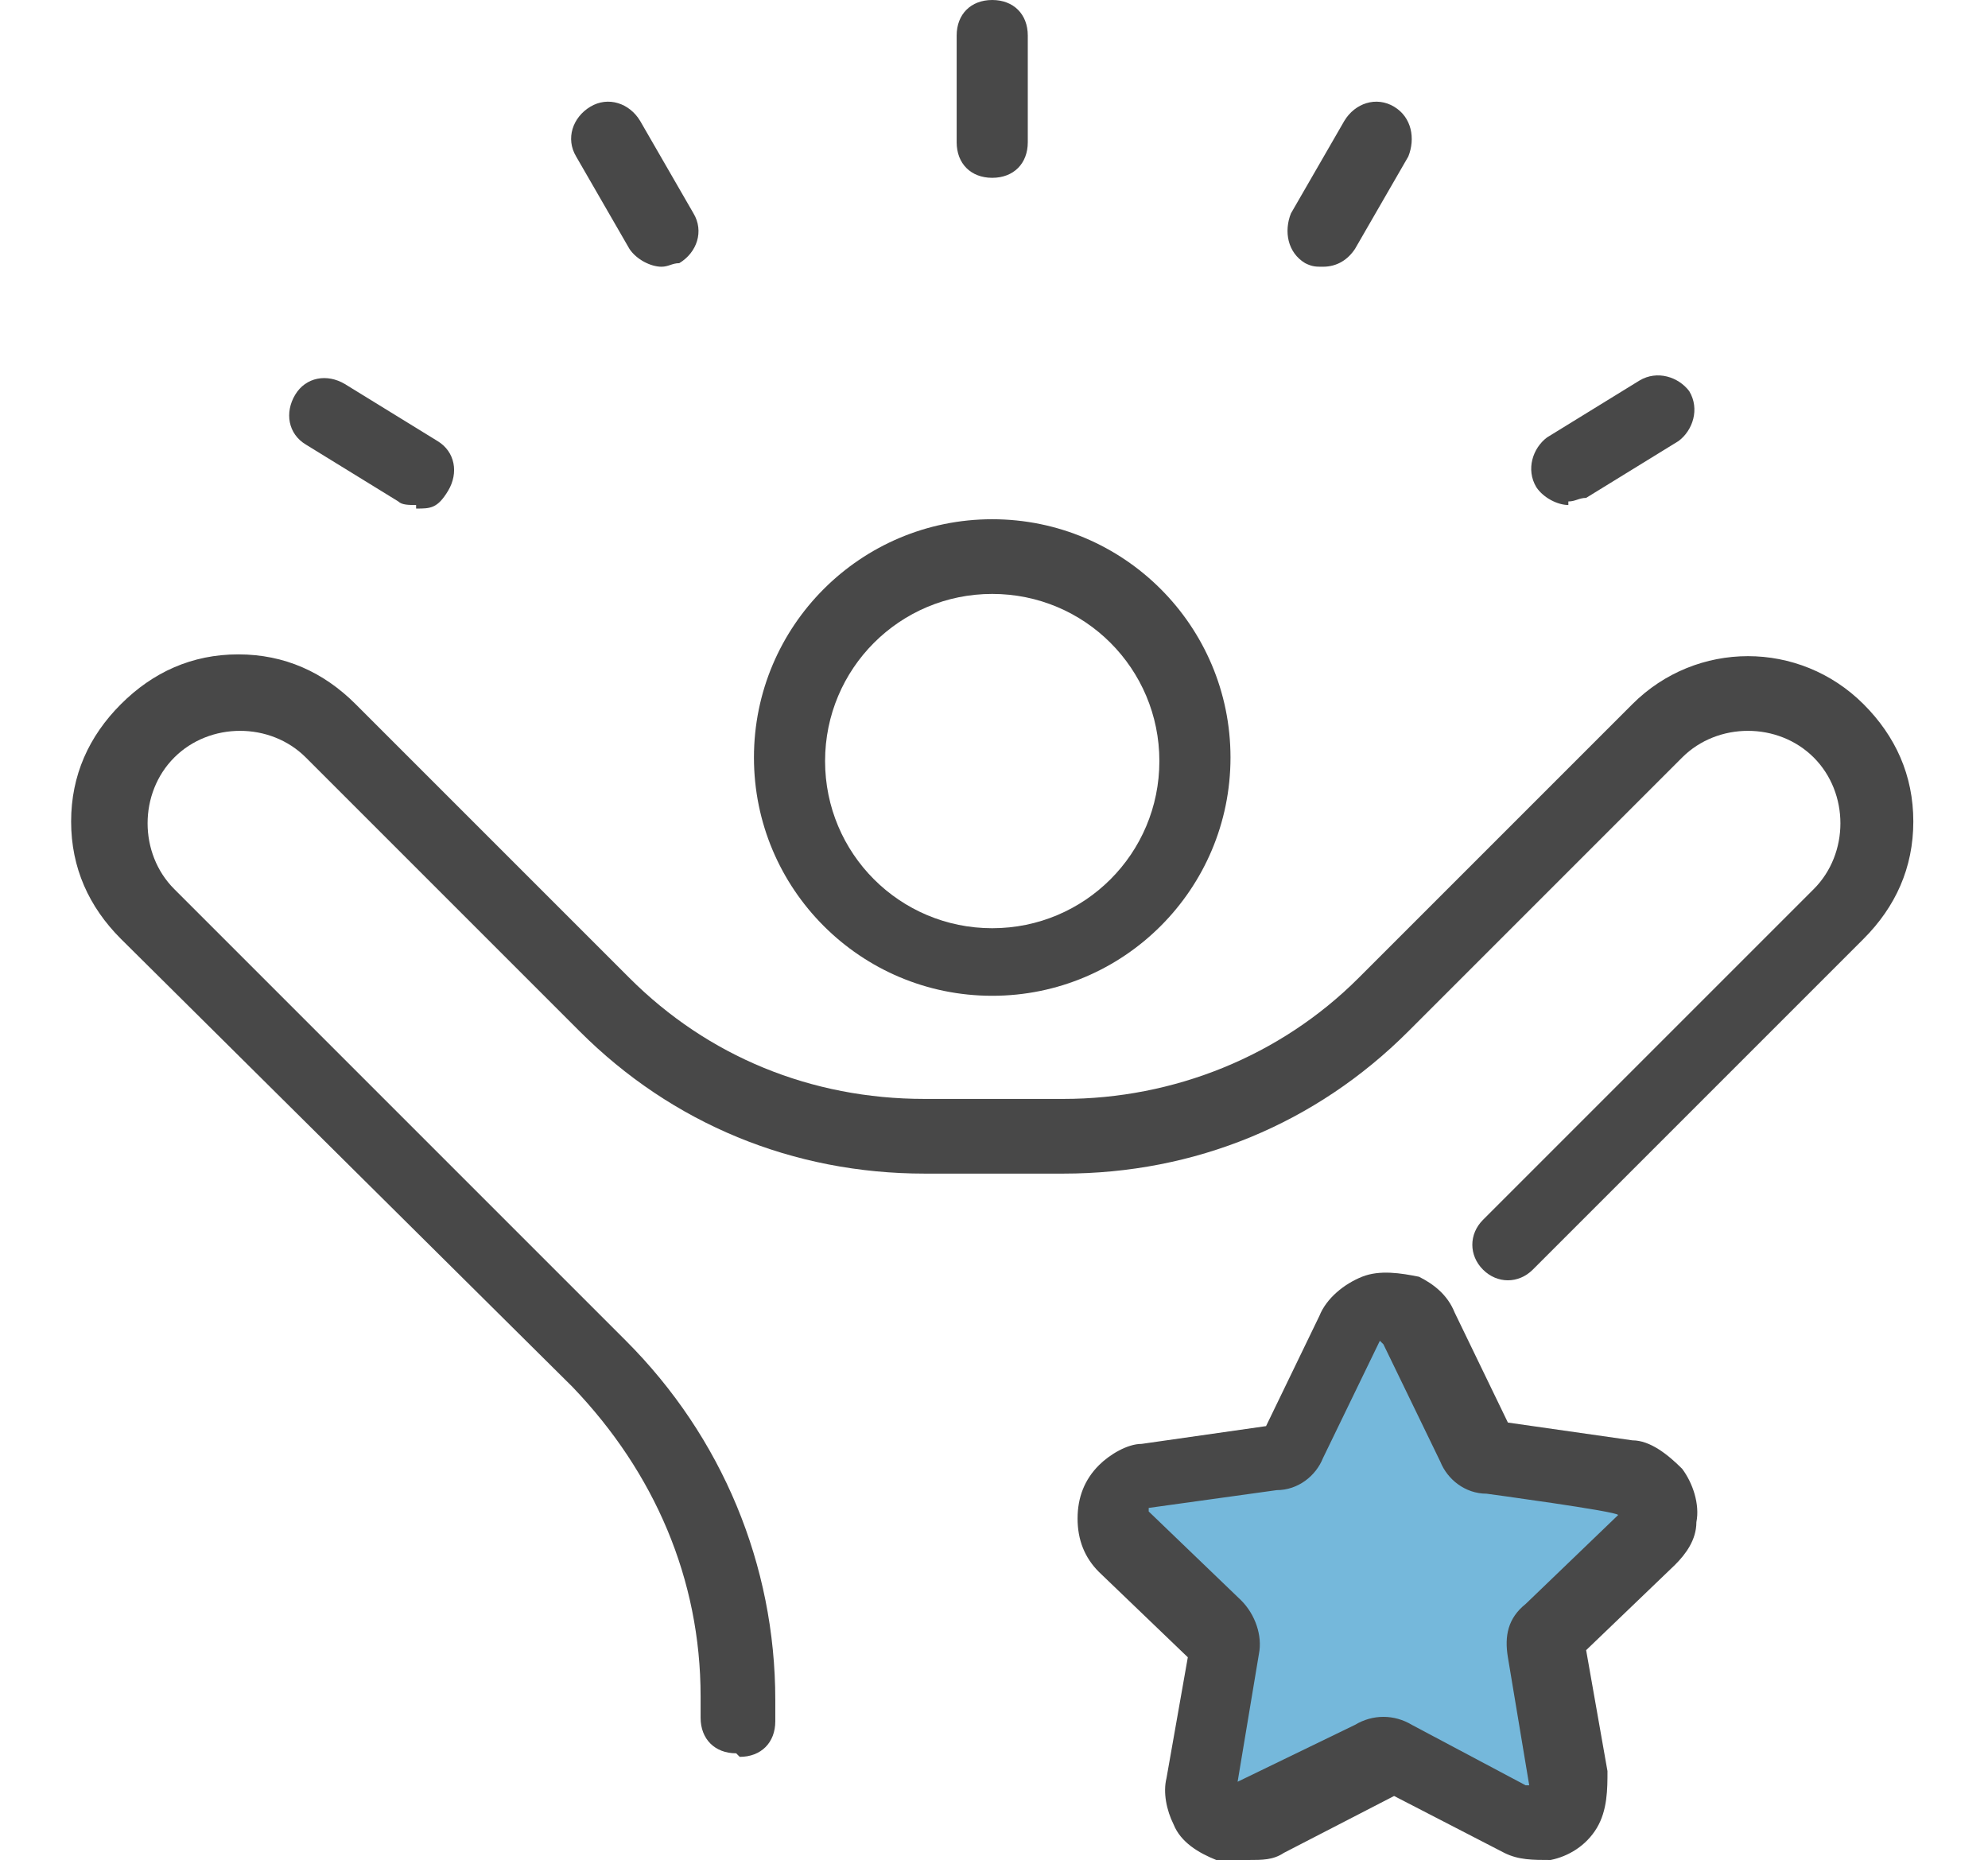 <?xml version="1.0" encoding="UTF-8"?>
<svg id="Capa_1" xmlns="http://www.w3.org/2000/svg" version="1.1" viewBox="0 0 55.9 52.3">
  <!-- Generator: Adobe Illustrator 29.4.0, SVG Export Plug-In . SVG Version: 2.1.0 Build 152)  -->
  <defs>
    <style>
      .st0 {
        fill: #74b7da;
      }

      .st1 {
        fill: #75b8db;
      }

      .st2 {
        display: none;
      }

      .st3 {
        fill: #484848;
      }
    </style>
  </defs>
  <g class="st2">
    <g id="Trazado_7798">
      <path class="st0" d="M42.4,16.1l-.2,3.1c0,.2,0,.4.2.5l2.4,1.9c.4.3.5.9.2,1.3-.1.2-.3.3-.5.3l-3,.7c-.2,0-.4.2-.4.4l-1.1,2.9c-.2.5-.7.7-1.2.5-.2,0-.4-.2-.5-.4l-1.6-2.7c-.1-.2-.3-.3-.5-.3h-3.1c-.5-.1-.9-.6-.9-1.1,0-.2,0-.4.2-.6l2-2.4c.1-.2.2-.4.1-.6l-.8-3c-.1-.5.2-1,.6-1.1.2,0,.4,0,.6,0l2.9,1.2c.2,0,.4,0,.6,0l2.6-1.7c.4-.3,1-.2,1.3.3.1.2.2.4.2.6Z"/>
      <path class="st3" d="M39,28.9c-.2,0-.5,0-.7-.1-.4-.1-.7-.4-1-.8l-1.5-2.5h-2.9c-1.1-.2-1.9-1.1-1.8-2.1,0-.4.2-.8.5-1.2l1.9-2.2-.8-2.8c-.3-1,.3-2.1,1.3-2.4.4-.1.9,0,1.2,0l2.7,1.1,2.4-1.6c.4-.3.9-.4,1.4-.3.5,0,.9.4,1.2.8.2.4.4.8.3,1.2h0s-.2,2.9-.2,2.9l2.3,1.8c.4.3.7.8.7,1.3,0,.5,0,1-.4,1.4-.3.3-.6.6-1.1.7l-2.8.7-1,2.7c-.2.5-.5.9-1,1.1-.3.1-.5.2-.8.2ZM33.2,23.4h3c.5.1,1,.4,1.3.9l1.6,2.6,1-2.8c.2-.5.6-.9,1.1-1l2.9-.7-2.4-1.8c-.4-.3-.6-.9-.6-1.4l.2-3-2.5,1.6c-.4.3-1,.4-1.5.1l-2.7-1.1.8,2.9c.1.5,0,1.1-.3,1.5l-1.9,2.3ZM41.7,25h0,0ZM37.8,16.2s0,0,0,0h0ZM42.4,16.1h0,0Z"/>
    </g>
    <g id="Trazado_7799">
      <path class="st3" d="M36.6,39.9c-.2,0-.3,0-.5-.1l-12.1-7c-.3-.2-.5-.5-.5-.9,0-5.6,1.4-11.2,4.1-16.1C32.8,6.9,42.3,2.2,47.6.2c.2,0,.5-.1.7-.2,1-.2,1.9,0,2.7.6.8.6,1.3,1.4,1.5,2.4.9,5.5,1.7,16.1-3.5,25-2.9,4.8-7,8.8-11.9,11.6-.2,0-.3.1-.5.1ZM25.5,31.3l11.1,6.4c4.4-2.6,8-6.3,10.7-10.6,4.8-8.4,4.1-18.4,3.2-23.7,0-.4-.3-.8-.7-1.1-.4-.3-.8-.4-1.2-.3-.1,0-.2,0-.3,0-5,1.9-14.1,6.3-18.9,14.6-2.4,4.4-3.7,9.5-3.8,14.5Z"/>
    </g>
    <g id="Trazado_7800">
      <path class="st3" d="M23.8,29.6c-2.4,0-4.8-.4-7.1-1.2-.3,0-.5-.3-.6-.5-.1-.2-.1-.5,0-.8.1-.3,2.7-7,8.6-9.6.9-.4,1.8-.7,2.8-.9.5,0,1.1.3,1.2.8.1.5-.3,1.1-.8,1.2-.8.2-1.6.4-2.3.7-3.9,1.7-6.2,5.7-7.1,7.5,2,.6,4.1.8,6.2.8.6,0,1,.4,1,1,0,.6-.4,1-1,1-.3,0-.6,0-.9,0Z"/>
    </g>
    <g id="Trazado_7801">
      <path class="st3" d="M44.1,44.1c-.2,0-.5,0-.6-.2-2.1-1.8-3.8-3.9-5.1-6.3-.3-.5,0-1.1.4-1.3.5-.3,1.1,0,1.3.4,1,1.9,2.2,3.6,3.8,5,1.1-1.7,3.4-5.7,2.9-9.9,0-.8-.3-1.6-.6-2.4-.2-.5,0-1.1.6-1.3.5-.2,1.1,0,1.3.6.3.9.5,1.9.6,2.8.7,6.4-3.8,12-4,12.3-.2.2-.4.3-.7.4,0,0,0,0,0,0Z"/>
    </g>
    <g id="Línea_184">
      <path class="st3" d="M46.9,7.9c-.2,0-.3,0-.5-.1l-5.1-2.9c-.5-.3-.6-.9-.4-1.4.3-.5.9-.6,1.4-.4l5.1,2.9c.5.3.6.9.4,1.4-.2.3-.5.5-.9.5Z"/>
    </g>
    <g id="Línea_185">
      <path class="st3" d="M23.1,49.3c-.2,0-.3,0-.5-.1-.5-.3-.6-.9-.4-1.4l4-7c.3-.5.9-.6,1.4-.4.5.3.6.9.4,1.4l-4,7c-.2.3-.5.5-.9.5Z"/>
    </g>
    <g id="Línea_186">
      <path class="st3" d="M15.6,52.3c-.2,0-.3,0-.5-.1-.5-.3-.6-.9-.4-1.4l2.3-4c.3-.5.9-.6,1.4-.4.5.3.6.9.4,1.4l-2.3,4c-.2.3-.5.5-.9.5Z"/>
    </g>
    <g id="Línea_187">
      <path class="st3" d="M19.4,45.6c-.2,0-.3,0-.5-.1-.5-.3-.6-.9-.4-1.4l3.3-5.8c.3-.5.9-.6,1.4-.4.5.3.6.9.4,1.4l-3.3,5.8c-.2.3-.5.5-.9.5Z"/>
    </g>
    <g id="Línea_188">
      <path class="st3" d="M29.5,48c-.2,0-.3,0-.5-.1-.5-.3-.6-.9-.4-1.4l1.8-3.2c.3-.5.9-.6,1.4-.4.5.3.6.9.4,1.4l-1.8,3.2c-.2.3-.5.5-.9.5Z"/>
    </g>
    <g id="Trazado_7802">
      <path class="st3" d="M14.4,38.1c-.5,0-.9-.3-1-.8-.5-2.8,1.3-5.4,4.1-5.9,1.2-.2,2.4,0,3.5.6.5.3.6.9.4,1.4-.3.5-.9.6-1.4.4-.6-.4-1.4-.5-2.1-.4-1.7.3-2.8,1.9-2.5,3.6.1.5-.3,1.1-.8,1.2,0,0-.1,0-.2,0Z"/>
    </g>
    <g id="Trazado_7803">
      <path class="st3" d="M8.5,35.9c-.2,0-.3,0-.5-.1-.5-.3-.6-.9-.4-1.4,1.4-2.4,4.5-3.3,7-1.9.4.2.8.5,1.1.9.4.4.4,1,0,1.4-.4.4-1,.4-1.4,0-.2-.2-.4-.4-.7-.5-1.5-.9-3.4-.3-4.2,1.1-.2.3-.5.5-.9.5Z"/>
    </g>
    <g id="Trazado_7804">
      <path class="st3" d="M9.9,34.4c-.4,0-.8-.3-1-.7,0-.3-.2-.6-.4-.8-.9-1.5-2.8-1.9-4.3-1-.5.3-1.1.1-1.4-.3-.3-.5-.1-1.1.3-1.4,2.4-1.5,5.5-.7,7,1.7.3.4.5.9.6,1.3.1.5-.2,1.1-.7,1.2,0,0-.2,0-.3,0Z"/>
    </g>
    <g id="Trazado_7805">
      <path class="st3" d="M39.3,49.4c-.2,0-.3,0-.5-.1-.5-.3-.6-.9-.4-1.4.9-1.5.3-3.4-1.1-4.2-.5-.3-.6-.9-.4-1.4.3-.5.9-.6,1.4-.4,2.4,1.4,3.3,4.5,1.9,7-.2.3-.5.5-.9.5Z"/>
    </g>
    <g id="Línea_189">
      <path class="st3" d="M33.4,42c-.2,0-.3,0-.5-.1l-8.8-5.1c-.5-.3-.6-.9-.4-1.4.3-.5.9-.6,1.4-.4l8.8,5.1c.5.3.6.9.4,1.4-.2.3-.5.5-.9.5Z"/>
    </g>
  </g>
  <g class="st2">
    <g id="Trazado_7785">
      <path class="st0" d="M44.3,8l1.3,2.6c0,.2.2.3.4.3l2.8.4c.5,0,.8.5.7,1,0,.2-.1.4-.3.5l-2.1,2c-.1.1-.2.3-.2.5l.5,2.8c0,.5-.2.9-.7,1-.2,0-.4,0-.5,0l-2.5-1.3c-.2,0-.4,0-.5,0l-2.5,1.3c-.4.2-.9,0-1.1-.3,0-.2-.1-.4,0-.5l.5-2.8c0-.2,0-.4-.2-.5l-2.1-2c-.3-.3-.3-.9,0-1.2.1-.1.3-.2.5-.3l2.8-.4c.2,0,.3-.1.4-.3l1.3-2.6c.2-.4.7-.6,1.1-.4.2,0,.3.2.4.4Z"/>
      <path class="st3" d="M40.4,20c-.2,0-.4,0-.5,0-.5-.1-.9-.5-1.1-.9-.2-.4-.3-.8-.2-1.2l.5-2.6-1.9-1.8c-.4-.3-.6-.8-.6-1.3,0-.5.2-1,.5-1.3.3-.3.7-.5,1.1-.5l2.6-.4,1.1-2.4c.4-.9,1.5-1.3,2.5-.9.4.2.7.5.9.9l1.1,2.4,2.6.4c1,.1,1.7,1.1,1.6,2.1,0,.4-.3.8-.5,1.1l-1.9,1.8.5,2.6c0,.5,0,1-.3,1.4s-.7.7-1.2.8c-.4,0-.8,0-1.2-.2l-2.3-1.2-2.3,1.2c-.3.1-.6.2-.9.2ZM38.7,12.2l1.8,1.8c.4.4.5.9.5,1.4l-.4,2.5,2.2-1.2c.5-.2,1-.2,1.5,0l2.2,1.2-.4-2.5c0-.5,0-1,.5-1.4l1.8-1.8-2.5-.4c-.5,0-1-.4-1.2-.9l-1.1-2.3-1.1,2.3c-.2.5-.7.8-1.2.9l-2.5.4ZM39.1,15s0,0,0,0h0ZM48.1,15h0s0,0,0,0ZM48.7,12.2h0,0ZM46.1,9.8h0s0,0,0,0Z"/>
    </g>
    <g id="Trazado_7786">
      <path class="st3" d="M7.6,50.8c-1.8,0-3.2-1.4-3.2-3.2v-16.4c0-.6.4-1,1-1s1,.4,1,1v16.4c0,.7.5,1.2,1.2,1.2s1.2-.5,1.2-1.2v-8.8c0-.6.4-1,1-1s1,.4,1,1v8.8c0,1.8-1.4,3.2-3.2,3.2Z"/>
    </g>
    <g id="Trazado_7787">
      <path class="st3" d="M12,50.8c-.8,0-1.6-.3-2.2-.9-.6-.6-1-1.4-1-2.2h0v-9c0-.6.4-1,1-1s1,.4,1,1v8.8c0,.4.1.7.4.9.2.2.5.3.8.3.3,0,.6-.1.8-.4.2-.2.3-.5.3-.8v-22.7c0-1.5,1.1-2.8,2.6-3l8.1-1.3c.5,0,.9-.6.9-1.1,0-.6-.6-1-1.2-.9-4,.4-11.2,1-13.7,1-1.7,0-3.5.2-5.3.4-1.5.2-2.6,1.5-2.5,3l.7,10c0,1.4,1.3,2.6,2.7,2.6.6,0,1,.4,1,1,0,.6-.4,1-1,1h0c-2.5,0-4.6-1.9-4.7-4.4L0,23.1c-.2-2.6,1.7-4.9,4.3-5.2,1.8-.2,3.6-.4,5.5-.4,2.6,0,10.3-.7,13.5-1,1.7-.2,3.2,1.1,3.3,2.7.2,1.6-1,3.1-2.5,3.3l-8.1,1.3c-.5,0-.9.5-.9,1v22.7c0,.8-.3,1.6-.9,2.3-.6.6-1.4,1-2.2,1,0,0,0,0,0,0Z"/>
    </g>
    <g id="Elipse_32">
      <path class="st3" d="M9.8,16.8c-2.4,0-4.4-2-4.4-4.4s2-4.4,4.4-4.4,4.4,2,4.4,4.4-2,4.4-4.4,4.4ZM9.8,10c-1.3,0-2.4,1.1-2.4,2.4s1.1,2.4,2.4,2.4,2.4-1.1,2.4-2.4-1.1-2.4-2.4-2.4Z"/>
    </g>
    <g id="Trazado_7788">
      <path class="st3" d="M19.8,15.8c-.6,0-1-.4-1-1v-3.4c0-2.2,1.8-4,4-4h7.7c.6,0,1,.4,1,1s-.4,1-1,1h-7.7c-1.1,0-2,.9-2,2v3.4c0,.6-.4,1-1,1Z"/>
    </g>
    <g id="Trazado_7789">
      <path class="st3" d="M40.7,39h-17.9c-2.2,0-4-1.8-4-4v-9.4c0-.6.4-1,1-1s1,.4,1,1v9.4c0,1.1.9,2,2,2h17.9c1.1,0,2-.9,2-2v-13c0-.6.4-1,1-1s1,.4,1,1v13c0,2.2-1.8,4-4,4Z"/>
    </g>
    <g id="Trazado_7790">
      <path class="st3" d="M26.2,48.8c-.5,0-1-.2-1.3-.6-.4-.4-.6-.8-.6-1.4,0-.1,0-.2,0-.3l1.1-5.9c0-.5.6-.9,1.2-.8.5,0,.9.6.8,1.2l-.9,4.9,1.4-3.9c.4-1,1.4-1.7,2.5-1.7h3c1.1,0,2.1.7,2.5,1.8l1.4,3.9-1.4-7.6c0-.5.3-1.1.8-1.2.5,0,1.1.3,1.2.8l1.5,8.7c0,.5,0,1-.3,1.4-.3.4-.7.7-1.2.8-.9.2-1.8-.4-2.1-1.2l-1.7-4.9c0-.2-.3-.4-.6-.4h-3c-.3,0-.5.2-.6.4l-1.7,4.9c-.3.8-1,1.3-1.8,1.3h0ZM26.3,46.9h0ZM37.3,46.9h0,0Z"/>
    </g>
    <g id="Línea_176">
      <path class="st3" d="M43.2,5.2c-.6,0-1-.4-1-1v-1.7c0-.6.4-1,1-1s1,.4,1,1v1.7c0,.6-.4,1-1,1Z"/>
    </g>
    <g id="Línea_177">
      <path class="st3" d="M34.2,14.6h-1.7c-.6,0-1-.4-1-1s.4-1,1-1h1.7c.6,0,1,.4,1,1s-.4,1-1,1Z"/>
    </g>
    <g id="Línea_178">
      <path class="st3" d="M36.1,8.3c-.3,0-.5,0-.7-.3l-1.2-1.2c-.4-.4-.4-1,0-1.4.4-.4,1-.4,1.4,0l1.2,1.2c.4.4.4,1,0,1.4-.2.2-.5.3-.7.3Z"/>
    </g>
    <g id="Línea_179">
      <path class="st3" d="M54.9,14.6h-1.7c-.6,0-1-.4-1-1s.4-1,1-1h1.7c.6,0,1,.4,1,1s-.4,1-1,1Z"/>
    </g>
    <g id="Línea_180">
      <path class="st3" d="M50.3,8.3c-.3,0-.5,0-.7-.3-.4-.4-.4-1,0-1.4l1.2-1.2c.4-.4,1-.4,1.4,0s.4,1,0,1.4l-1.2,1.2c-.2.2-.5.3-.7.3Z"/>
    </g>
    <g id="Línea_181">
      <path class="st3" d="M52.5,22.3c-.2,0-.4,0-.6-.2l-1.3-1.1c-.4-.3-.5-1-.2-1.4.3-.4,1-.5,1.4-.2l1.3,1.1c.4.3.5,1,.2,1.4-.2.2-.5.4-.8.4Z"/>
    </g>
    <g id="Línea_182">
      <path class="st3" d="M33.9,22.3c-.3,0-.6-.1-.8-.4-.3-.4-.3-1.1.2-1.4l1.3-1.1c.4-.3,1.1-.3,1.4.2.3.4.3,1.1-.2,1.4l-1.3,1.1c-.2.1-.4.2-.6.2Z"/>
    </g>
  </g>
  <g class="st2">
    <g id="Trazado_7776">
      <path class="st3" d="M23.9,34.6c-.2,0-.5,0-.6-.2l-.4-.4c-.5,0-1-.2-1.1-.7-.1-.5.2-1.1.7-1.2.6-.2,1.2,0,1.6.4l.5.5c.4.4.5,1,.1,1.4-.2.2-.5.4-.8.4Z"/>
    </g>
    <g id="Trazado_7777">
      <path class="st3" d="M28.1,34.6s0,0,0,0c-.6,0-1-.5-1-1v-2.6c.1-.6.4-1.1.9-1.4l3.3-2c0-.1,0-.2,0-.2l-3.6-1.3c-.5-.2-1-.7-1.1-1.2l-.9-3.7c-.1-.1-.2-.1-.2,0l-2.4,3c-.4.5-.9.7-1.5.7l-3.8-.3c-.1,0-.2.2-.1.2l2.1,3.2c.3.5.4,1.1.2,1.6l-.9,2.1c-.2.5-.8.8-1.3.5-.5-.2-.8-.8-.5-1.3l.8-2-2.1-3.1c-.3-.5-.4-1-.3-1.6.1-.6.4-1,.9-1.4.4-.3.9-.4,1.3-.4l3.7.3,2.3-2.9c.7-.9,2.1-1.1,3-.3.4.3.6.7.8,1.2l.9,3.6,3.5,1.3c.5.2,1,.6,1.2,1.1.2.5.3,1.1,0,1.6-.2.4-.5.8-.9,1.1l-3.2,1.9v2.5c-.1.5-.6,1-1.1,1ZM18.1,28.8h0s0,0,0,0Z"/>
    </g>
    <g id="Trazado_7778">
      <path class="st3" d="M38,33.7c-.3,0-.7,0-1-.2-.5-.3-.9-.7-1.1-1.2-.1-.5-.1-.9,0-1.4l1.3-3.5-2.2-3c-.3-.5-.5-1-.4-1.6,0-.6.4-1.1.9-1.4.4-.3.9-.4,1.3-.4h3.7c0,.1,2.2-2.9,2.2-2.9.7-1,2-1.2,3-.5.4.3.7.7.8,1.1l1,3.6,3.5,1.1c1.1.4,1.7,1.6,1.4,2.7-.1.5-.4.8-.8,1.1l-3.1,2.1v1.8c0,.6-.4,1-1,1s-1-.4-1-1v-1.9c0-.6.3-1.1.8-1.4l3.2-2.1c0-.1,0-.2,0-.2l-3.6-1.2c-.5-.2-1-.6-1.1-1.2l-1.1-3.7c-.1-.1-.2-.1-.2,0l-2.3,3.1c-.3.5-.9.7-1.5.7h-3.8c-.1,0-.2,0-.1,0l2.3,3.1c.3.5.4,1.1.2,1.6l-1.3,3.6c0,.1.1.2.2.2l3.6-1.2c.6-.2,1.2,0,1.6.3l.8.6c.4.3.5,1,.2,1.4-.3.4-1,.5-1.4.2l-.7-.6-3.5,1.1c-.2,0-.4.1-.7.1ZM37.3,27.5s0,0,0,0h0ZM40.7,21.2h0,0Z"/>
    </g>
    <g id="Trazado_7779">
      <path class="st0" d="M34.9,3.4l1.7,3.4c.1.2.3.4.6.4l3.8.5c.6,0,1.1.7,1,1.3,0,.3-.2.5-.3.7l-2.8,2.7c-.2.2-.3.4-.2.7l.7,3.8c.1.6-.3,1.2-.9,1.3-.3,0-.5,0-.7-.1l-3.4-1.8c-.2-.1-.5-.1-.7,0l-3.4,1.8c-.6.3-1.2,0-1.5-.5-.1-.2-.2-.5-.1-.7l.7-3.8c0-.2,0-.5-.2-.7l-2.8-2.7c-.5-.4-.5-1.2,0-1.6.2-.2.4-.3.7-.3l3.8-.5c.2,0,.5-.2.6-.4l1.7-3.4c.3-.6,1-.8,1.5-.5.2.1.4.3.5.5Z"/>
      <path class="st3" d="M38.1,19.1c-.3,0-.7,0-1-.2l-3.3-1.7-3.3,1.7c-1,.6-2.3.2-2.9-.9-.2-.4-.3-.9-.2-1.4l.6-3.6-2.7-2.6c-.4-.4-.6-.9-.7-1.5,0-.6.2-1.1.6-1.5.3-.3.8-.6,1.2-.6l3.7-.5,1.6-3.3c.2-.5.7-.9,1.2-1.1.5-.2,1.1-.2,1.6,0,.4.2.8.6,1,1l1.6,3.3,3.7.5c.6,0,1.1.4,1.4.8.3.5.5,1,.4,1.6,0,.5-.3.9-.6,1.2l-2.7,2.6.6,3.6c.2,1.2-.6,2.3-1.7,2.5-.1,0-.2,0-.4,0ZM33.8,3.7c0,0-.1,0-.1,0l-1.7,3.4c-.3.5-.8.9-1.3,1l-3.8.5c-.1,0-.1.2,0,.2l2.8,2.7c.4.4.6,1,.5,1.6l-.7,3.8c0,.2.1.2.2.1l3.4-1.8c.5-.3,1.1-.3,1.6,0l3.4,1.8h0c.2,0,.2,0,.2-.1l-.7-3.8c-.1-.6,0-1.2.5-1.6l2.8-2.7c0-.1,0-.2,0-.2l-3.8-.5c-.6,0-1.1-.4-1.3-1l-1.7-3.4h0s0,0,0,0c0,0,0,0,0,0ZM33.7,17.1s0,0,0,0h0ZM34,17.1h0,0ZM37.4,6.4h0s0,0,0,0Z"/>
    </g>
    <g id="Trazado_7780">
      <path class="st3" d="M23.8,50.6c-1.2,0-2.4-.2-3.6-.5l-2.3-.7c-1.1-.3-2.2-.5-3.2-.5h0c-.5,0-1-.4-1-1,0-.6.4-1,1-1,1.3,0,2.6.2,3.8.6l2.2.7c2.8.8,5.8.5,8.4-.9,2.3-1.3,5.4-3.1,8.7-5,4-2.3,8.1-4.7,11-6.4.4-.2.3-.5.2-.6-.3-.6-1.5-1-3.8,0-2.8,1.2-11.1,4.8-11.2,4.9-.5.2-1.1,0-1.3-.5-.2-.5,0-1.1.5-1.3,0,0,8.5-3.7,11.3-4.9,3.4-1.4,5.7-.5,6.4,1,.6,1.2.1,2.6-1,3.2-2.9,1.6-7,4-11,6.3-3.3,1.9-6.4,3.8-8.7,5.1-2,1-4.1,1.5-6.3,1.5Z"/>
    </g>
    <g id="Trazado_7781">
      <path class="st3" d="M21.6,42.3c-.5,0-1-.4-1-.9,0-.6.4-1,.9-1.1,0,0,9-.5,10.7-.7.2,0,.2,0,.3-.1,0,0,0-.1,0-.2,0,0,0,0,0-.1,0-1.1-.8-2-1.9-2.2l-8.5-.6c-.2,0-.4,0-.6-.2-.2-.2-5.9-4.7-12.5.8-.8.7-2.2,2.1-3.4,3.2l-.7.7c-.4.4-1,.4-1.4,0s-.4-1,0-1.4l.7-.7c1.2-1.2,2.6-2.5,3.5-3.3,7-5.9,13.4-2,14.7-1l8.3.6c2.1.2,3.7,2.1,3.7,4.1,0,.6-.1,1.1-.5,1.6-.4.5-.9.8-1.5.8,0,0-.1,0-.1,0-1.7.2-10.4.7-10.8.7,0,0,0,0,0,0Z"/>
    </g>
  </g>
  <g>
    <g id="Trazado_7782">
      <path class="st3" d="M20.7,49.3c-.6,0-1-.4-1-1v-.6c0-3.3-1.3-6.3-3.6-8.7L3.4,26.4c-.9-.9-1.4-2-1.4-3.3s.5-2.4,1.4-3.3c.9-.9,2-1.4,3.3-1.4s2.4.5,3.3,1.4l7.7,7.7c2.2,2.2,5.1,3.4,8.3,3.4h3.9c3.1,0,6.1-1.2,8.3-3.4l7.7-7.7c1.8-1.8,4.7-1.8,6.5,0,.9.9,1.4,2,1.4,3.3s-.5,2.4-1.4,3.3l-9.3,9.3c-.4.4-1,.4-1.4,0s-.4-1,0-1.4l9.3-9.3c1-1,1-2.7,0-3.7-1-1-2.7-1-3.7,0l-7.7,7.7c-2.6,2.6-6,4-9.7,4h-3.9c-3.7,0-7.1-1.4-9.7-4l-7.7-7.7c-1-1-2.7-1-3.7,0-1,1-1,2.7,0,3.7l12.7,12.7c2.7,2.7,4.2,6.3,4.2,10.1v.6c0,.6-.4,1-1,1Z"/>
    </g>
    <g id="Trazado_7783">
      <path class="st3" d="M27.9,28c-3.7,0-6.7-3-6.7-6.7s3-6.7,6.7-6.7,6.7,3,6.7,6.7-3,6.7-6.7,6.7ZM27.9,16.7c-2.6,0-4.7,2.1-4.7,4.7s2.1,4.7,4.7,4.7,4.7-2.1,4.7-4.7-2.1-4.7-4.7-4.7Z"/>
    </g>
    <g id="Línea_171">
      <path class="st3" d="M27.9,5c-.6,0-1-.4-1-1V1c0-.6.4-1,1-1s1,.4,1,1v3c0,.6-.4,1-1,1Z"/>
    </g>
    <g id="Línea_172">
      <path class="st3" d="M37.2,7.5c-.2,0-.3,0-.5-.1-.5-.3-.6-.9-.4-1.4l1.5-2.6c.3-.5.9-.7,1.4-.4.5.3.6.9.4,1.4l-1.5,2.6c-.2.3-.5.5-.9.5Z"/>
    </g>
    <g id="Línea_173">
      <path class="st3" d="M44.1,14.2c-.3,0-.7-.2-.9-.5-.3-.5-.1-1.1.3-1.4l2.6-1.6c.5-.3,1.1-.1,1.4.3.3.5.1,1.1-.3,1.4l-2.6,1.6c-.2,0-.3.1-.5.1Z"/>
    </g>
    <g id="Línea_174">
      <path class="st3" d="M18.6,7.5c-.3,0-.7-.2-.9-.5l-1.5-2.6c-.3-.5-.1-1.1.4-1.4.5-.3,1.1-.1,1.4.4l1.5,2.6c.3.5.1,1.1-.4,1.4-.2,0-.3.1-.5.1Z"/>
    </g>
    <g id="Línea_175">
      <path class="st3" d="M11.7,14.2c-.2,0-.4,0-.5-.1l-2.6-1.6c-.5-.3-.6-.9-.3-1.4.3-.5.9-.6,1.4-.3l2.6,1.6c.5.3.6.9.3,1.4s-.5.5-.9.5Z"/>
    </g>
    <g id="Trazado_7784">
      <path class="st1" d="M39.8,37.3l1.6,3.3c.1.2.3.4.5.4l3.6.5c.6,0,1,.6.9,1.2,0,.2-.1.5-.3.6l-2.6,2.5c-.2.2-.2.4-.2.6l.6,3.6c.1.6-.3,1.1-.9,1.2-.2,0-.5,0-.7-.1l-3.2-1.7c-.2-.1-.5-.1-.7,0l-3.2,1.7c-.5.3-1.2,0-1.5-.4-.1-.2-.2-.5-.1-.7l.6-3.6c0-.2,0-.5-.2-.6l-2.6-2.5c-.4-.4-.4-1.1,0-1.5.2-.2.4-.3.6-.3l3.6-.5c.2,0,.4-.2.5-.4l1.6-3.3c.3-.5.9-.8,1.4-.5.2.1.4.3.5.5Z"/>
      <path class="st3" d="M34.8,52.3c-.2,0-.4,0-.6,0-.5-.2-1-.5-1.2-1-.2-.4-.3-.9-.2-1.3l.6-3.4-2.5-2.4c-.4-.4-.6-.9-.6-1.5,0-.6.2-1.1.6-1.5.3-.3.8-.6,1.2-.6l3.5-.5,1.5-3.1c.2-.5.7-.9,1.2-1.1.5-.2,1.1-.1,1.6,0,.4.2.8.5,1,1h0s1.5,3.1,1.5,3.1l3.5.5c.5,0,1,.4,1.4.8.3.4.5,1,.4,1.5,0,.5-.3.9-.6,1.2l-2.5,2.4.6,3.4c0,.5,0,1.1-.3,1.6s-.8.8-1.3.9c-.5,0-.9,0-1.3-.2l-3.1-1.6-3.1,1.6c-.3.2-.6.2-1,.2ZM38.8,37.7s0,0,0,0l-1.6,3.3c-.2.5-.7.9-1.3.9l-3.6.5c0,0,0,.1,0,.1l2.6,2.5c.4.4.6,1,.5,1.5l-.6,3.6h0c0,0,3.3-1.6,3.3-1.6.5-.3,1.1-.3,1.6,0l3.2,1.7h0c0,0,.1,0,.1,0l-.6-3.6c-.1-.6,0-1.1.5-1.5l2.6-2.5h0c0-.1-3.7-.6-3.7-.6-.6,0-1.1-.4-1.3-.9l-1.6-3.3s0,0,0,0c0,0,0,0,0,0ZM33.5,46.6s0,0,0,0h0ZM44.2,46.6h0s0,0,0,0ZM44.3,46.3h0s0,0,0,0ZM35.4,40.1s0,0,0,0h0ZM42.3,40.1h0,0Z"/>
    </g>
  </g>
</svg>